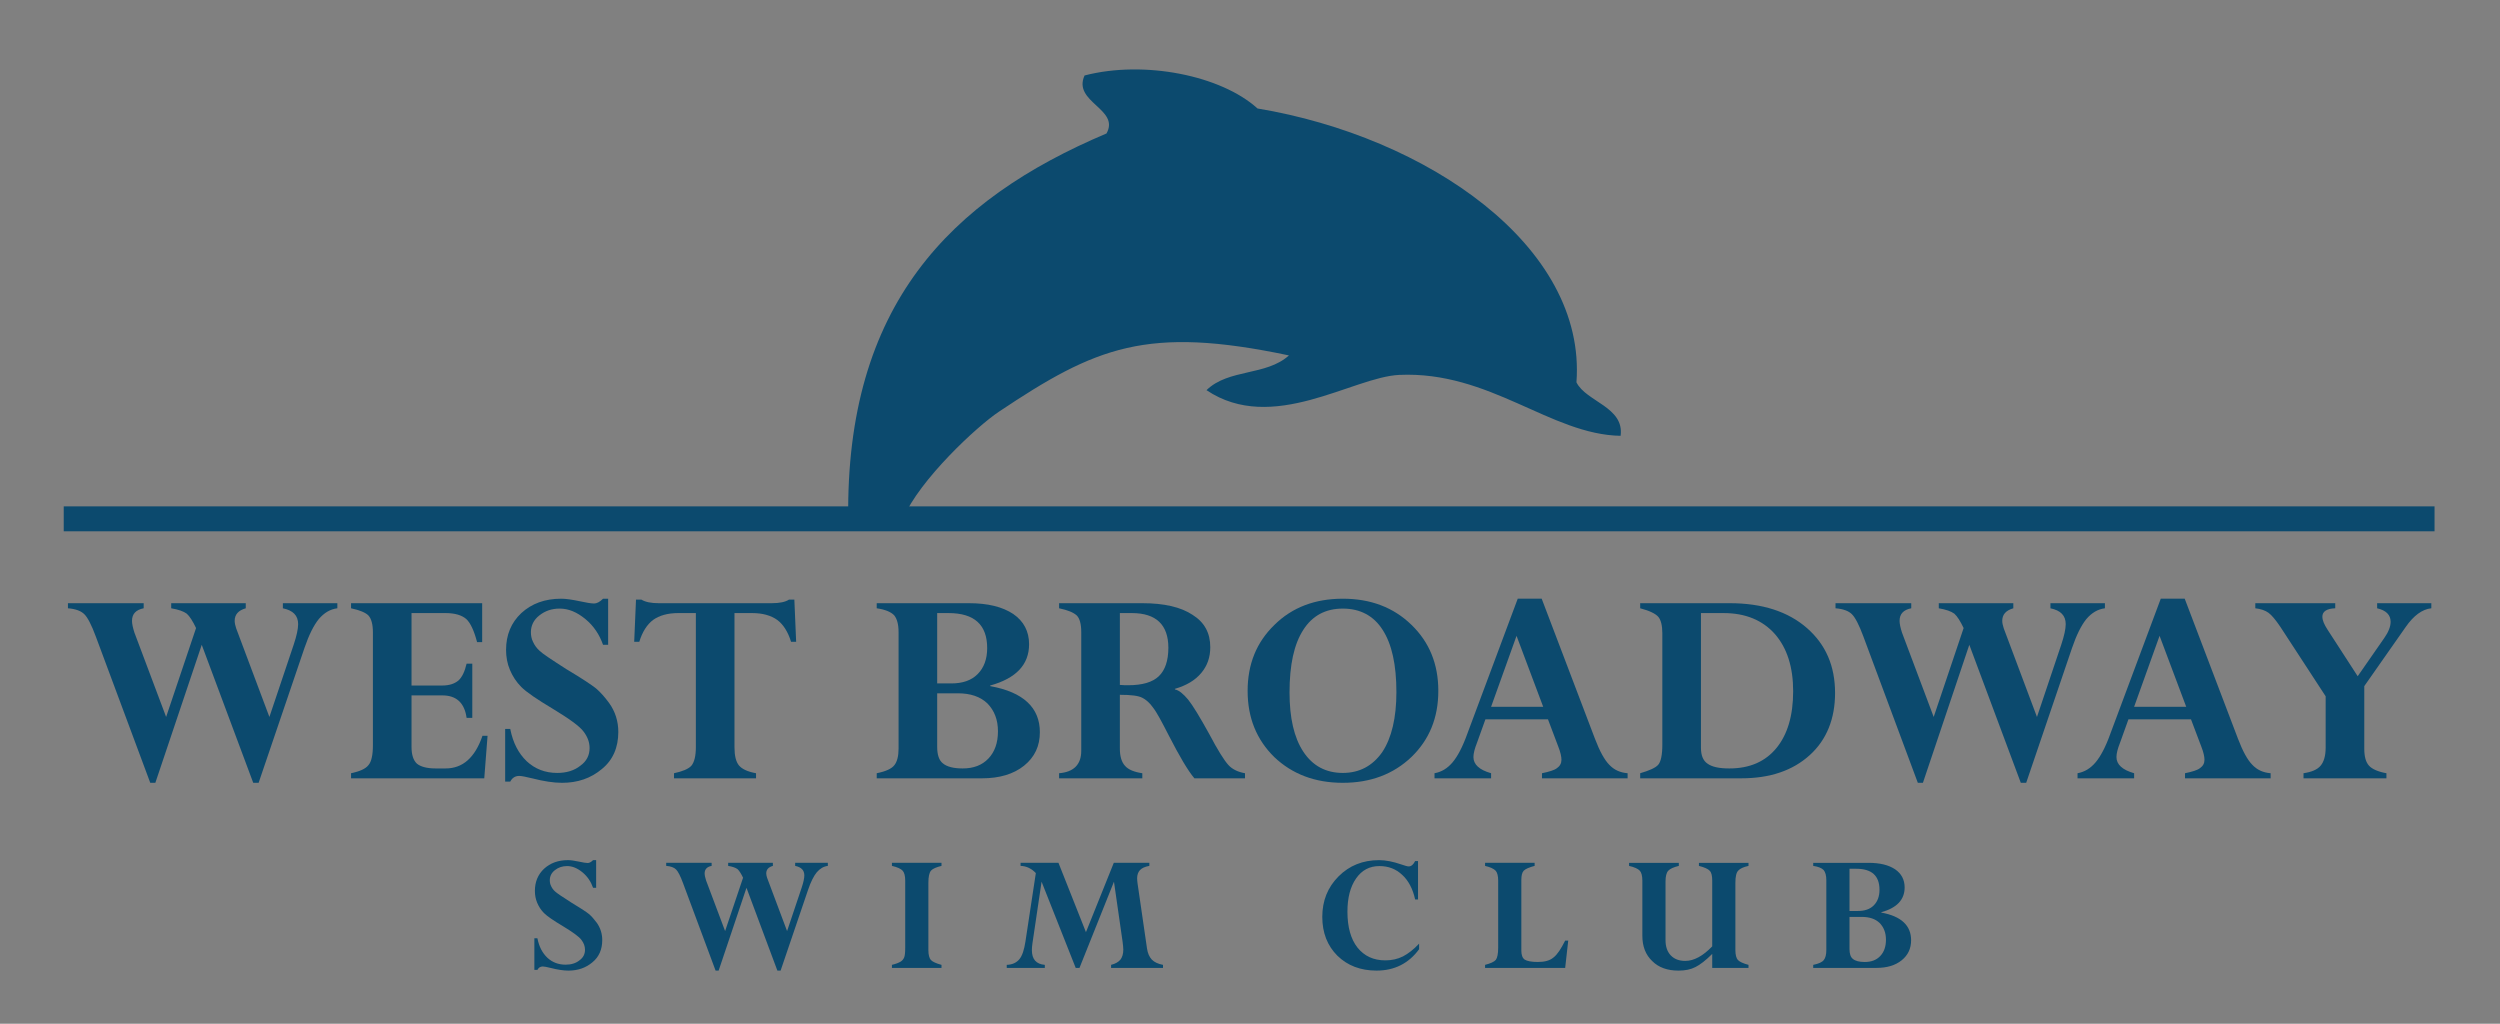 <?xml version="1.0" encoding="UTF-8" standalone="no"?><!DOCTYPE svg PUBLIC "-//W3C//DTD SVG 1.1//EN" "http://www.w3.org/Graphics/SVG/1.1/DTD/svg11.dtd"><svg width="100%" height="100%" viewBox="0 0 2088 855" version="1.1" xmlns="http://www.w3.org/2000/svg" xmlns:xlink="http://www.w3.org/1999/xlink" xml:space="preserve" xmlns:serif="http://www.serif.com/" style="fill-rule:evenodd;clip-rule:evenodd;"><rect x="0" y="0" width="2088" height="855" fill="#808080" stroke="none"/><g id="Layer-1" serif:id="Layer 1"><path d="M53.228,433.334l1980.1,0l-1980.11,0Z" style="fill:#fefefe;fill-rule:nonzero;"/><path d="M53.229,433.333l1980.1,0" style="fill:none;fill-rule:nonzero;stroke:#0c4a6e;stroke-width:20.83px;"/><path d="M1316.65,319.318c8.491,-113.805 -124.913,-205.138 -266.4,-228.725c-30.35,-27.605 -94.692,-40.48 -144.421,-27.555c-10.221,22.392 29.829,27.921 18.316,48.434c-130.941,55.387 -217.966,143.796 -215.704,321.862l45.65,0c14,-32.933 62.029,-77.329 80.034,-89.371c81.12,-54.245 123.575,-72.195 242.404,-47.116c-19.038,17.212 -50.388,11.012 -68.859,29.016c55.163,37.063 122.055,-11.021 161.055,-12.75c75.762,-3.354 126.354,49.904 184.8,50.88c3.32,-24.101 -28.93,-28.476 -36.875,-44.676" style="fill:#0c4a6e;"/><g transform="matrix(4.167,0,0,4.167,0,0)"><g transform="matrix(60,0,0,60,12.775,156)"><path d="M0.914,-0.585l0,0.017c-0.024,0.003 -0.044,0.015 -0.062,0.036c-0.017,0.021 -0.033,0.053 -0.048,0.097l-0.153,0.45l-0.018,0l-0.172,-0.461l-0.155,0.461l-0.017,0l-0.182,-0.489c-0.014,-0.038 -0.027,-0.063 -0.038,-0.074c-0.011,-0.011 -0.029,-0.018 -0.055,-0.02l0,-0.017l0.253,0l-0,0.017c-0.026,0.005 -0.039,0.019 -0.039,0.042c-0,0.01 0.003,0.023 0.008,0.039l0.106,0.282l0.1,-0.297c-0.011,-0.023 -0.021,-0.039 -0.031,-0.048c-0.011,-0.008 -0.028,-0.014 -0.052,-0.018l-0,-0.017l0.249,0l-0,0.017c-0.025,0.007 -0.037,0.021 -0.037,0.042c-0,0.007 0.002,0.016 0.005,0.025l0.111,0.296l0.081,-0.241c0.01,-0.03 0.015,-0.053 0.015,-0.069c0,-0.029 -0.017,-0.046 -0.051,-0.053l-0,-0.017l0.182,0Z" style="fill:#0c4a6e;fill-rule:nonzero;"/></g><g transform="matrix(60,0,0,60,68.382,156)"><path d="M0.419,-0.383l0.019,-0l-0,0.181l-0.019,-0c-0.007,-0.05 -0.034,-0.075 -0.081,-0.075l-0.103,0l-0,0.172c-0,0.026 0.006,0.045 0.018,0.056c0.012,0.01 0.033,0.016 0.062,0.016l0.034,-0c0.057,-0 0.098,-0.036 0.123,-0.109l0.017,-0l-0.011,0.142l-0.445,-0l-0,-0.017c0.029,-0.006 0.049,-0.015 0.058,-0.027c0.01,-0.011 0.015,-0.034 0.015,-0.067l-0,-0.376c-0,-0.027 -0.005,-0.046 -0.015,-0.057c-0.01,-0.01 -0.03,-0.018 -0.058,-0.024l-0,-0.017l0.438,0l0,0.13l-0.017,-0c-0.01,-0.038 -0.022,-0.064 -0.036,-0.077c-0.015,-0.013 -0.038,-0.02 -0.07,-0.02l-0.113,0l-0,0.242l0.103,-0c0.023,-0 0.041,-0.006 0.054,-0.017c0.012,-0.011 0.021,-0.03 0.027,-0.056Z" style="fill:#0c4a6e;fill-rule:nonzero;"/></g><g transform="matrix(60,0,0,60,98.971,156)"><path d="M0.382,-0.6l-0,0.154l-0.017,0c-0.012,-0.034 -0.031,-0.063 -0.059,-0.086c-0.028,-0.023 -0.056,-0.035 -0.086,-0.035c-0.027,0 -0.049,0.008 -0.068,0.023c-0.019,0.015 -0.028,0.034 -0.028,0.056c0,0.011 0.002,0.022 0.007,0.032c0.005,0.011 0.012,0.021 0.022,0.03c0.009,0.009 0.039,0.029 0.089,0.061c0.052,0.031 0.085,0.053 0.1,0.065c0.015,0.013 0.029,0.029 0.043,0.048c0.021,0.029 0.031,0.062 0.031,0.097c0,0.052 -0.018,0.094 -0.055,0.124c-0.037,0.031 -0.081,0.046 -0.133,0.046c-0.028,0 -0.061,-0.005 -0.1,-0.015c-0.021,-0.005 -0.035,-0.008 -0.043,-0.008c-0.014,0 -0.024,0.007 -0.03,0.019l-0.017,0l0,-0.176l0.017,-0c0.009,0.046 0.027,0.081 0.055,0.108c0.028,0.026 0.062,0.039 0.102,0.039c0.031,-0 0.057,-0.008 0.077,-0.024c0.021,-0.015 0.031,-0.035 0.031,-0.059c-0,-0.02 -0.007,-0.038 -0.02,-0.055c-0.013,-0.018 -0.048,-0.043 -0.104,-0.077c-0.052,-0.031 -0.087,-0.055 -0.104,-0.072c-0.017,-0.017 -0.029,-0.036 -0.038,-0.057c-0.009,-0.021 -0.013,-0.044 -0.013,-0.067c0,-0.05 0.017,-0.091 0.051,-0.123c0.035,-0.032 0.079,-0.048 0.133,-0.048c0.016,-0 0.036,0.003 0.06,0.008c0.023,0.005 0.04,0.008 0.05,0.008c0.009,0 0.019,-0.005 0.03,-0.016l0.017,-0Z" style="fill:#0c4a6e;fill-rule:nonzero;"/></g><g transform="matrix(60,0,0,60,126.453,156)"><path d="M0.418,-0.017l-0,0.017l-0.274,-0l-0,-0.017c0.028,-0.006 0.048,-0.014 0.058,-0.025c0.01,-0.012 0.015,-0.033 0.015,-0.063l-0,-0.447l-0.059,0c-0.035,0 -0.063,0.008 -0.084,0.023c-0.02,0.015 -0.036,0.04 -0.046,0.073l-0.017,-0l0.006,-0.141l0.018,-0c0.013,0.008 0.032,0.012 0.058,0.012l0.377,0c0.027,0 0.046,-0.004 0.058,-0.012l0.018,-0l0.006,0.141l-0.017,-0c-0.01,-0.033 -0.026,-0.058 -0.046,-0.073c-0.021,-0.015 -0.049,-0.023 -0.084,-0.023l-0.059,0l0,0.448c0,0.029 0.005,0.049 0.015,0.061c0.01,0.012 0.029,0.021 0.057,0.026Z" style="fill:#0c4a6e;fill-rule:nonzero;"/></g><g transform="matrix(60,0,0,60,173.742,156)"><path d="M0.385,-0l-0.352,-0l-0,-0.017c0.03,-0.006 0.05,-0.015 0.059,-0.027c0.009,-0.011 0.014,-0.03 0.014,-0.055l-0,-0.389c-0,-0.026 -0.005,-0.045 -0.015,-0.057c-0.011,-0.011 -0.03,-0.019 -0.058,-0.023l-0,-0.017l0.308,0c0.063,0 0.112,0.012 0.148,0.036c0.035,0.024 0.053,0.058 0.053,0.101c-0,0.068 -0.043,0.114 -0.13,0.138l0,0.002c0.111,0.02 0.166,0.072 0.166,0.154c0,0.046 -0.017,0.083 -0.053,0.112c-0.035,0.028 -0.082,0.042 -0.14,0.042Zm-0.15,-0.552l-0,0.235l0.047,0c0.038,0 0.067,-0.01 0.088,-0.031c0.021,-0.021 0.032,-0.05 0.032,-0.087c-0,-0.078 -0.043,-0.117 -0.129,-0.117l-0.038,0Zm0.069,0.268l-0.069,-0l-0,0.179c-0,0.026 0.006,0.045 0.019,0.055c0.013,0.011 0.035,0.017 0.066,0.017c0.037,-0 0.065,-0.011 0.086,-0.033c0.021,-0.022 0.032,-0.052 0.032,-0.091c-0,-0.039 -0.012,-0.069 -0.035,-0.093c-0.024,-0.023 -0.057,-0.034 -0.099,-0.034Z" style="fill:#0c4a6e;fill-rule:nonzero;"/></g><g transform="matrix(60,0,0,60,210.658,156)"><path d="M0.027,-0l-0,-0.017c0.049,-0.004 0.074,-0.029 0.074,-0.075l0,-0.396c0,-0.027 -0.005,-0.046 -0.015,-0.056c-0.011,-0.01 -0.03,-0.018 -0.059,-0.024l-0,-0.017l0.278,0c0.073,0 0.129,0.013 0.168,0.039c0.04,0.025 0.059,0.061 0.059,0.108c0,0.034 -0.01,0.062 -0.03,0.086c-0.021,0.025 -0.05,0.042 -0.088,0.053l-0,0.002c0.014,0.003 0.028,0.015 0.044,0.034c0.016,0.02 0.039,0.058 0.07,0.114c0.029,0.055 0.051,0.09 0.065,0.105c0.013,0.014 0.032,0.023 0.055,0.027l-0,0.017l-0.169,0c-0.022,-0.026 -0.05,-0.074 -0.085,-0.142c-0.024,-0.047 -0.041,-0.079 -0.053,-0.094c-0.011,-0.016 -0.024,-0.027 -0.036,-0.033c-0.013,-0.007 -0.038,-0.01 -0.075,-0.01l-0,0.18c-0,0.026 0.006,0.045 0.017,0.057c0.011,0.013 0.031,0.021 0.058,0.025l0,0.017l-0.278,0Zm0.243,-0.552l-0.04,0l-0,0.24c0.01,0.001 0.02,0.001 0.028,0.001c0.047,-0 0.081,-0.01 0.102,-0.03c0.021,-0.02 0.032,-0.052 0.032,-0.095c0,-0.077 -0.041,-0.116 -0.122,-0.116Z" style="fill:#0c4a6e;fill-rule:nonzero;"/></g><g transform="matrix(60,0,0,60,247.604,156)"><path d="M0.678,-0.292c0,0.09 -0.03,0.163 -0.09,0.221c-0.06,0.057 -0.136,0.086 -0.229,0.086c-0.093,0 -0.169,-0.029 -0.229,-0.086c-0.059,-0.058 -0.089,-0.131 -0.089,-0.221c0,-0.09 0.03,-0.163 0.09,-0.221c0.059,-0.058 0.135,-0.087 0.228,-0.087c0.093,-0 0.169,0.029 0.229,0.087c0.06,0.058 0.09,0.131 0.09,0.221Zm-0.14,0.004c0,-0.091 -0.015,-0.16 -0.046,-0.208c-0.03,-0.047 -0.075,-0.071 -0.133,-0.071c-0.058,0 -0.102,0.024 -0.132,0.071c-0.031,0.048 -0.046,0.117 -0.046,0.209c0,0.085 0.015,0.151 0.046,0.198c0.031,0.047 0.075,0.071 0.132,0.071c0.056,-0 0.1,-0.024 0.132,-0.07c0.031,-0.047 0.047,-0.114 0.047,-0.2Z" style="fill:#0c4a6e;fill-rule:nonzero;"/></g><g transform="matrix(60,0,0,60,286.864,156)"><path d="M0.37,-0l-0,-0.017c0.024,-0.005 0.041,-0.01 0.05,-0.017c0.01,-0.007 0.015,-0.016 0.015,-0.028c0,-0.01 -0.003,-0.025 -0.011,-0.045l-0.034,-0.09l-0.209,0l-0.028,0.078c-0.008,0.02 -0.012,0.036 -0.012,0.048c0,0.025 0.02,0.043 0.059,0.054l0,0.017l-0.189,0l0,-0.017c0.023,-0.004 0.043,-0.016 0.06,-0.036c0.017,-0.02 0.034,-0.052 0.05,-0.097l0.168,-0.45l0.08,-0l0.178,0.468c0.016,0.042 0.032,0.071 0.048,0.087c0.016,0.017 0.036,0.026 0.061,0.028l0,0.017l-0.286,0Zm-0.17,-0.239l0.174,0l-0.089,-0.237l-0.085,0.237Z" style="fill:#0c4a6e;fill-rule:nonzero;"/></g><g transform="matrix(60,0,0,60,326.885,156)"><path d="M0.031,-0l-0,-0.017c0.031,-0.009 0.051,-0.018 0.06,-0.028c0.009,-0.01 0.014,-0.033 0.014,-0.067l-0,-0.373c-0,-0.026 -0.005,-0.045 -0.014,-0.055c-0.009,-0.01 -0.029,-0.02 -0.06,-0.028l-0,-0.017l0.299,0c0.109,0 0.195,0.028 0.258,0.083c0.063,0.055 0.094,0.127 0.094,0.217c0,0.086 -0.028,0.156 -0.084,0.207c-0.057,0.052 -0.133,0.078 -0.229,0.078l-0.338,0Zm0.279,-0.552l-0.076,0l-0,0.45c-0,0.025 0.007,0.043 0.022,0.053c0.015,0.011 0.039,0.016 0.073,0.016c0.068,-0 0.12,-0.023 0.157,-0.068c0.037,-0.045 0.056,-0.108 0.056,-0.19c-0,-0.08 -0.02,-0.144 -0.061,-0.191c-0.041,-0.046 -0.098,-0.07 -0.171,-0.07Z" style="fill:#0c4a6e;fill-rule:nonzero;"/></g><g transform="matrix(60,0,0,60,367.053,156)"><path d="M0.914,-0.585l0,0.017c-0.024,0.003 -0.044,0.015 -0.062,0.036c-0.017,0.021 -0.033,0.053 -0.048,0.097l-0.153,0.45l-0.018,0l-0.172,-0.461l-0.155,0.461l-0.017,0l-0.182,-0.489c-0.014,-0.038 -0.027,-0.063 -0.038,-0.074c-0.011,-0.011 -0.029,-0.018 -0.055,-0.02l0,-0.017l0.253,0l-0,0.017c-0.026,0.005 -0.039,0.019 -0.039,0.042c-0,0.01 0.003,0.023 0.008,0.039l0.106,0.282l0.1,-0.297c-0.011,-0.023 -0.021,-0.039 -0.031,-0.048c-0.011,-0.008 -0.028,-0.014 -0.052,-0.018l-0,-0.017l0.249,0l-0,0.017c-0.025,0.007 -0.037,0.021 -0.037,0.042c-0,0.007 0.002,0.016 0.005,0.025l0.111,0.296l0.081,-0.241c0.01,-0.03 0.015,-0.053 0.015,-0.069c0,-0.029 -0.017,-0.046 -0.051,-0.053l-0,-0.017l0.182,0Z" style="fill:#0c4a6e;fill-rule:nonzero;"/></g><g transform="matrix(60,0,0,60,415.747,156)"><path d="M0.37,-0l-0,-0.017c0.024,-0.005 0.041,-0.01 0.05,-0.017c0.01,-0.007 0.015,-0.016 0.015,-0.028c0,-0.01 -0.003,-0.025 -0.011,-0.045l-0.034,-0.09l-0.209,0l-0.028,0.078c-0.008,0.02 -0.012,0.036 -0.012,0.048c0,0.025 0.02,0.043 0.059,0.054l0,0.017l-0.189,0l0,-0.017c0.023,-0.004 0.043,-0.016 0.06,-0.036c0.017,-0.02 0.034,-0.052 0.05,-0.097l0.168,-0.45l0.08,-0l0.178,0.468c0.016,0.042 0.032,0.071 0.048,0.087c0.016,0.017 0.036,0.026 0.061,0.028l0,0.017l-0.286,0Zm-0.17,-0.239l0.174,0l-0.089,-0.237l-0.085,0.237Z" style="fill:#0c4a6e;fill-rule:nonzero;"/></g><g transform="matrix(60,0,0,60,451.257,156)"><path d="M0.515,-0.505l-0.138,0.197l-0,0.209c-0,0.026 0.005,0.045 0.016,0.057c0.01,0.011 0.03,0.02 0.058,0.025l0,0.017l-0.277,-0l-0,-0.017c0.027,-0.004 0.046,-0.012 0.057,-0.025c0.011,-0.013 0.017,-0.033 0.017,-0.061l0,-0.171l-0.152,-0.233c-0.015,-0.022 -0.028,-0.038 -0.039,-0.046c-0.011,-0.008 -0.026,-0.013 -0.044,-0.015l0,-0.017l0.267,0l-0,0.017c-0.029,0.001 -0.043,0.011 -0.043,0.028c0,0.012 0.006,0.026 0.017,0.043l0.101,0.156l0.089,-0.128c0.014,-0.02 0.021,-0.038 0.021,-0.054c-0,-0.023 -0.015,-0.038 -0.045,-0.045l-0,-0.017l0.181,0l0,0.017c-0.03,0.003 -0.059,0.024 -0.086,0.063Z" style="fill:#0c4a6e;fill-rule:nonzero;"/></g><g transform="matrix(36,0,0,36,105.734,194)"><path d="M0.382,-0.6l-0,0.154l-0.017,0c-0.012,-0.034 -0.031,-0.063 -0.059,-0.086c-0.028,-0.023 -0.056,-0.035 -0.086,-0.035c-0.027,0 -0.049,0.008 -0.068,0.023c-0.019,0.015 -0.028,0.034 -0.028,0.056c0,0.011 0.002,0.022 0.007,0.032c0.005,0.011 0.012,0.021 0.022,0.03c0.009,0.009 0.039,0.029 0.089,0.061c0.052,0.031 0.085,0.053 0.1,0.065c0.015,0.013 0.029,0.029 0.043,0.048c0.021,0.029 0.031,0.062 0.031,0.097c0,0.052 -0.018,0.094 -0.055,0.124c-0.037,0.031 -0.081,0.046 -0.133,0.046c-0.028,0 -0.061,-0.005 -0.1,-0.015c-0.021,-0.005 -0.035,-0.008 -0.043,-0.008c-0.014,0 -0.024,0.007 -0.03,0.019l-0.017,0l0,-0.176l0.017,-0c0.009,0.046 0.027,0.081 0.055,0.108c0.028,0.026 0.062,0.039 0.102,0.039c0.031,-0 0.057,-0.008 0.077,-0.024c0.021,-0.015 0.031,-0.035 0.031,-0.059c-0,-0.02 -0.007,-0.038 -0.02,-0.055c-0.013,-0.018 -0.048,-0.043 -0.104,-0.077c-0.052,-0.031 -0.087,-0.055 -0.104,-0.072c-0.017,-0.017 -0.029,-0.036 -0.038,-0.057c-0.009,-0.021 -0.013,-0.044 -0.013,-0.067c0,-0.05 0.017,-0.091 0.051,-0.123c0.035,-0.032 0.079,-0.048 0.133,-0.048c0.016,-0 0.036,0.003 0.06,0.008c0.023,0.005 0.04,0.008 0.05,0.008c0.009,0 0.019,-0.005 0.03,-0.016l0.017,-0Z" style="fill:#0c4a6e;fill-rule:nonzero;"/></g><g transform="matrix(36,0,0,36,133.023,194)"><path d="M0.914,-0.585l0,0.017c-0.024,0.003 -0.044,0.015 -0.062,0.036c-0.017,0.021 -0.033,0.053 -0.048,0.097l-0.153,0.45l-0.018,0l-0.172,-0.461l-0.155,0.461l-0.017,0l-0.182,-0.489c-0.014,-0.038 -0.027,-0.063 -0.038,-0.074c-0.011,-0.011 -0.029,-0.018 -0.055,-0.02l0,-0.017l0.253,0l-0,0.017c-0.026,0.005 -0.039,0.019 -0.039,0.042c-0,0.01 0.003,0.023 0.008,0.039l0.106,0.282l0.1,-0.297c-0.011,-0.023 -0.021,-0.039 -0.031,-0.048c-0.011,-0.008 -0.028,-0.014 -0.052,-0.018l-0,-0.017l0.249,0l-0,0.017c-0.025,0.007 -0.037,0.021 -0.037,0.042c-0,0.007 0.002,0.016 0.005,0.025l0.111,0.296l0.081,-0.241c0.01,-0.03 0.015,-0.053 0.015,-0.069c0,-0.029 -0.017,-0.046 -0.051,-0.053l-0,-0.017l0.182,0Z" style="fill:#0c4a6e;fill-rule:nonzero;"/></g><g transform="matrix(36,0,0,36,177.186,194)"><path d="M0.32,-0.585l0,0.017c-0.028,0.007 -0.048,0.015 -0.058,0.026c-0.01,0.011 -0.015,0.034 -0.015,0.068l0,0.375c0,0.026 0.005,0.045 0.014,0.055c0.01,0.01 0.029,0.019 0.059,0.027l0,0.017l-0.276,-0l-0,-0.017c0.021,-0.005 0.036,-0.011 0.047,-0.017c0.01,-0.006 0.017,-0.014 0.021,-0.024c0.004,-0.009 0.006,-0.027 0.006,-0.054l0,-0.374c0,-0.026 -0.005,-0.045 -0.014,-0.055c-0.01,-0.011 -0.03,-0.02 -0.06,-0.027l-0,-0.017l0.276,0Z" style="fill:#0c4a6e;fill-rule:nonzero;"/></g><g transform="matrix(36,0,0,36,201.134,194)"><path d="M0.812,-0.585l0,0.017c-0.024,0.004 -0.041,0.012 -0.052,0.023c-0.01,0.011 -0.016,0.026 -0.016,0.046c-0,0.008 0.001,0.016 0.002,0.026l0.053,0.365c0.004,0.027 0.013,0.047 0.027,0.062c0.014,0.014 0.035,0.024 0.062,0.029l0,0.017l-0.289,-0l0,-0.017c0.024,-0.006 0.041,-0.016 0.052,-0.029c0.01,-0.013 0.016,-0.032 0.016,-0.056c-0,-0.012 -0.002,-0.027 -0.004,-0.044l-0.048,-0.334l-0.192,0.48l-0.021,-0l-0.19,-0.48l-0.051,0.344c-0.002,0.013 -0.003,0.026 -0.003,0.037c0,0.051 0.024,0.078 0.072,0.082l-0,0.017l-0.212,-0l0,-0.017c0.031,-0.001 0.054,-0.012 0.07,-0.031c0.016,-0.019 0.027,-0.052 0.034,-0.098l0.058,-0.382c-0.025,-0.026 -0.053,-0.039 -0.085,-0.04l-0,-0.017l0.211,0l0.153,0.386l0.155,-0.386l0.198,0Z" style="fill:#0c4a6e;fill-rule:nonzero;"/></g><g transform="matrix(36,0,0,36,263.445,194)"><path d="M0.577,-0.381l-0.016,0c-0.013,-0.059 -0.037,-0.105 -0.072,-0.137c-0.035,-0.033 -0.077,-0.049 -0.127,-0.049c-0.055,0 -0.098,0.023 -0.13,0.069c-0.032,0.046 -0.048,0.108 -0.048,0.185c0,0.086 0.019,0.153 0.056,0.2c0.038,0.047 0.089,0.071 0.155,0.071c0.036,0 0.068,-0.007 0.098,-0.022c0.029,-0.015 0.059,-0.038 0.09,-0.071l0,0.031c-0.058,0.079 -0.137,0.119 -0.237,0.119c-0.089,0 -0.162,-0.028 -0.218,-0.083c-0.056,-0.056 -0.084,-0.128 -0.084,-0.216c-0,-0.09 0.03,-0.165 0.091,-0.226c0.06,-0.06 0.135,-0.09 0.225,-0.09c0.037,-0 0.078,0.008 0.124,0.024c0.02,0.007 0.034,0.011 0.041,0.011c0.014,0 0.026,-0.01 0.036,-0.03l0.016,-0l0,0.214Z" style="fill:#0c4a6e;fill-rule:nonzero;"/></g><g transform="matrix(36,0,0,36,296.394,194)"><path d="M0.311,-0.585l0,0.017c-0.031,0.008 -0.051,0.017 -0.061,0.027c-0.009,0.01 -0.013,0.027 -0.013,0.051l-0,0.394c-0,0.024 0.006,0.041 0.019,0.05c0.013,0.008 0.037,0.013 0.073,0.013c0.038,-0 0.067,-0.008 0.087,-0.025c0.021,-0.016 0.042,-0.048 0.065,-0.094l0.017,0l-0.017,0.152l-0.446,-0l-0,-0.017c0.031,-0.008 0.051,-0.017 0.06,-0.028c0.008,-0.011 0.013,-0.033 0.013,-0.067l-0,-0.374c-0,-0.026 -0.005,-0.045 -0.014,-0.055c-0.01,-0.011 -0.03,-0.02 -0.059,-0.027l-0,-0.017l0.276,0Z" style="fill:#0c4a6e;fill-rule:nonzero;"/></g><g transform="matrix(36,0,0,36,325.545,194)"><path d="M0.49,-0l0,-0.078c-0.036,0.036 -0.067,0.06 -0.093,0.073c-0.027,0.014 -0.058,0.02 -0.095,0.02c-0.061,0 -0.11,-0.017 -0.146,-0.053c-0.037,-0.035 -0.055,-0.082 -0.055,-0.141l0,-0.307c0,-0.026 -0.005,-0.045 -0.014,-0.055c-0.01,-0.011 -0.03,-0.02 -0.06,-0.027l-0,-0.017l0.277,0l0,0.017c-0.029,0.007 -0.049,0.016 -0.059,0.027c-0.01,0.011 -0.015,0.031 -0.015,0.06l-0,0.327c-0,0.036 0.01,0.064 0.029,0.084c0.02,0.021 0.047,0.031 0.081,0.031c0.048,-0 0.098,-0.027 0.15,-0.081l0,-0.366c0,-0.026 -0.004,-0.045 -0.014,-0.055c-0.009,-0.01 -0.029,-0.019 -0.06,-0.027l0,-0.017l0.276,0l0,0.017c-0.028,0.006 -0.047,0.015 -0.057,0.026c-0.011,0.011 -0.016,0.034 -0.016,0.068l0,0.375c0,0.026 0.005,0.045 0.014,0.055c0.01,0.01 0.029,0.019 0.059,0.027l0,0.017l-0.202,0Z" style="fill:#0c4a6e;fill-rule:nonzero;"/></g><g transform="matrix(36,0,0,36,362.238,194)"><path d="M0.385,-0l-0.352,-0l-0,-0.017c0.03,-0.006 0.05,-0.015 0.059,-0.027c0.009,-0.011 0.014,-0.03 0.014,-0.055l-0,-0.389c-0,-0.026 -0.005,-0.045 -0.015,-0.057c-0.011,-0.011 -0.03,-0.019 -0.058,-0.023l-0,-0.017l0.308,0c0.063,0 0.112,0.012 0.148,0.036c0.035,0.024 0.053,0.058 0.053,0.101c-0,0.068 -0.043,0.114 -0.13,0.138l0,0.002c0.111,0.02 0.166,0.072 0.166,0.154c0,0.046 -0.017,0.083 -0.053,0.112c-0.035,0.028 -0.082,0.042 -0.14,0.042Zm-0.15,-0.552l-0,0.235l0.047,0c0.038,0 0.067,-0.01 0.088,-0.031c0.021,-0.021 0.032,-0.05 0.032,-0.087c-0,-0.078 -0.043,-0.117 -0.129,-0.117l-0.038,0Zm0.069,0.268l-0.069,-0l-0,0.179c-0,0.026 0.006,0.045 0.019,0.055c0.013,0.011 0.035,0.017 0.066,0.017c0.037,-0 0.065,-0.011 0.086,-0.033c0.021,-0.022 0.032,-0.052 0.032,-0.091c-0,-0.039 -0.012,-0.069 -0.035,-0.093c-0.024,-0.023 -0.057,-0.034 -0.099,-0.034Z" style="fill:#0c4a6e;fill-rule:nonzero;"/></g></g></g></svg>